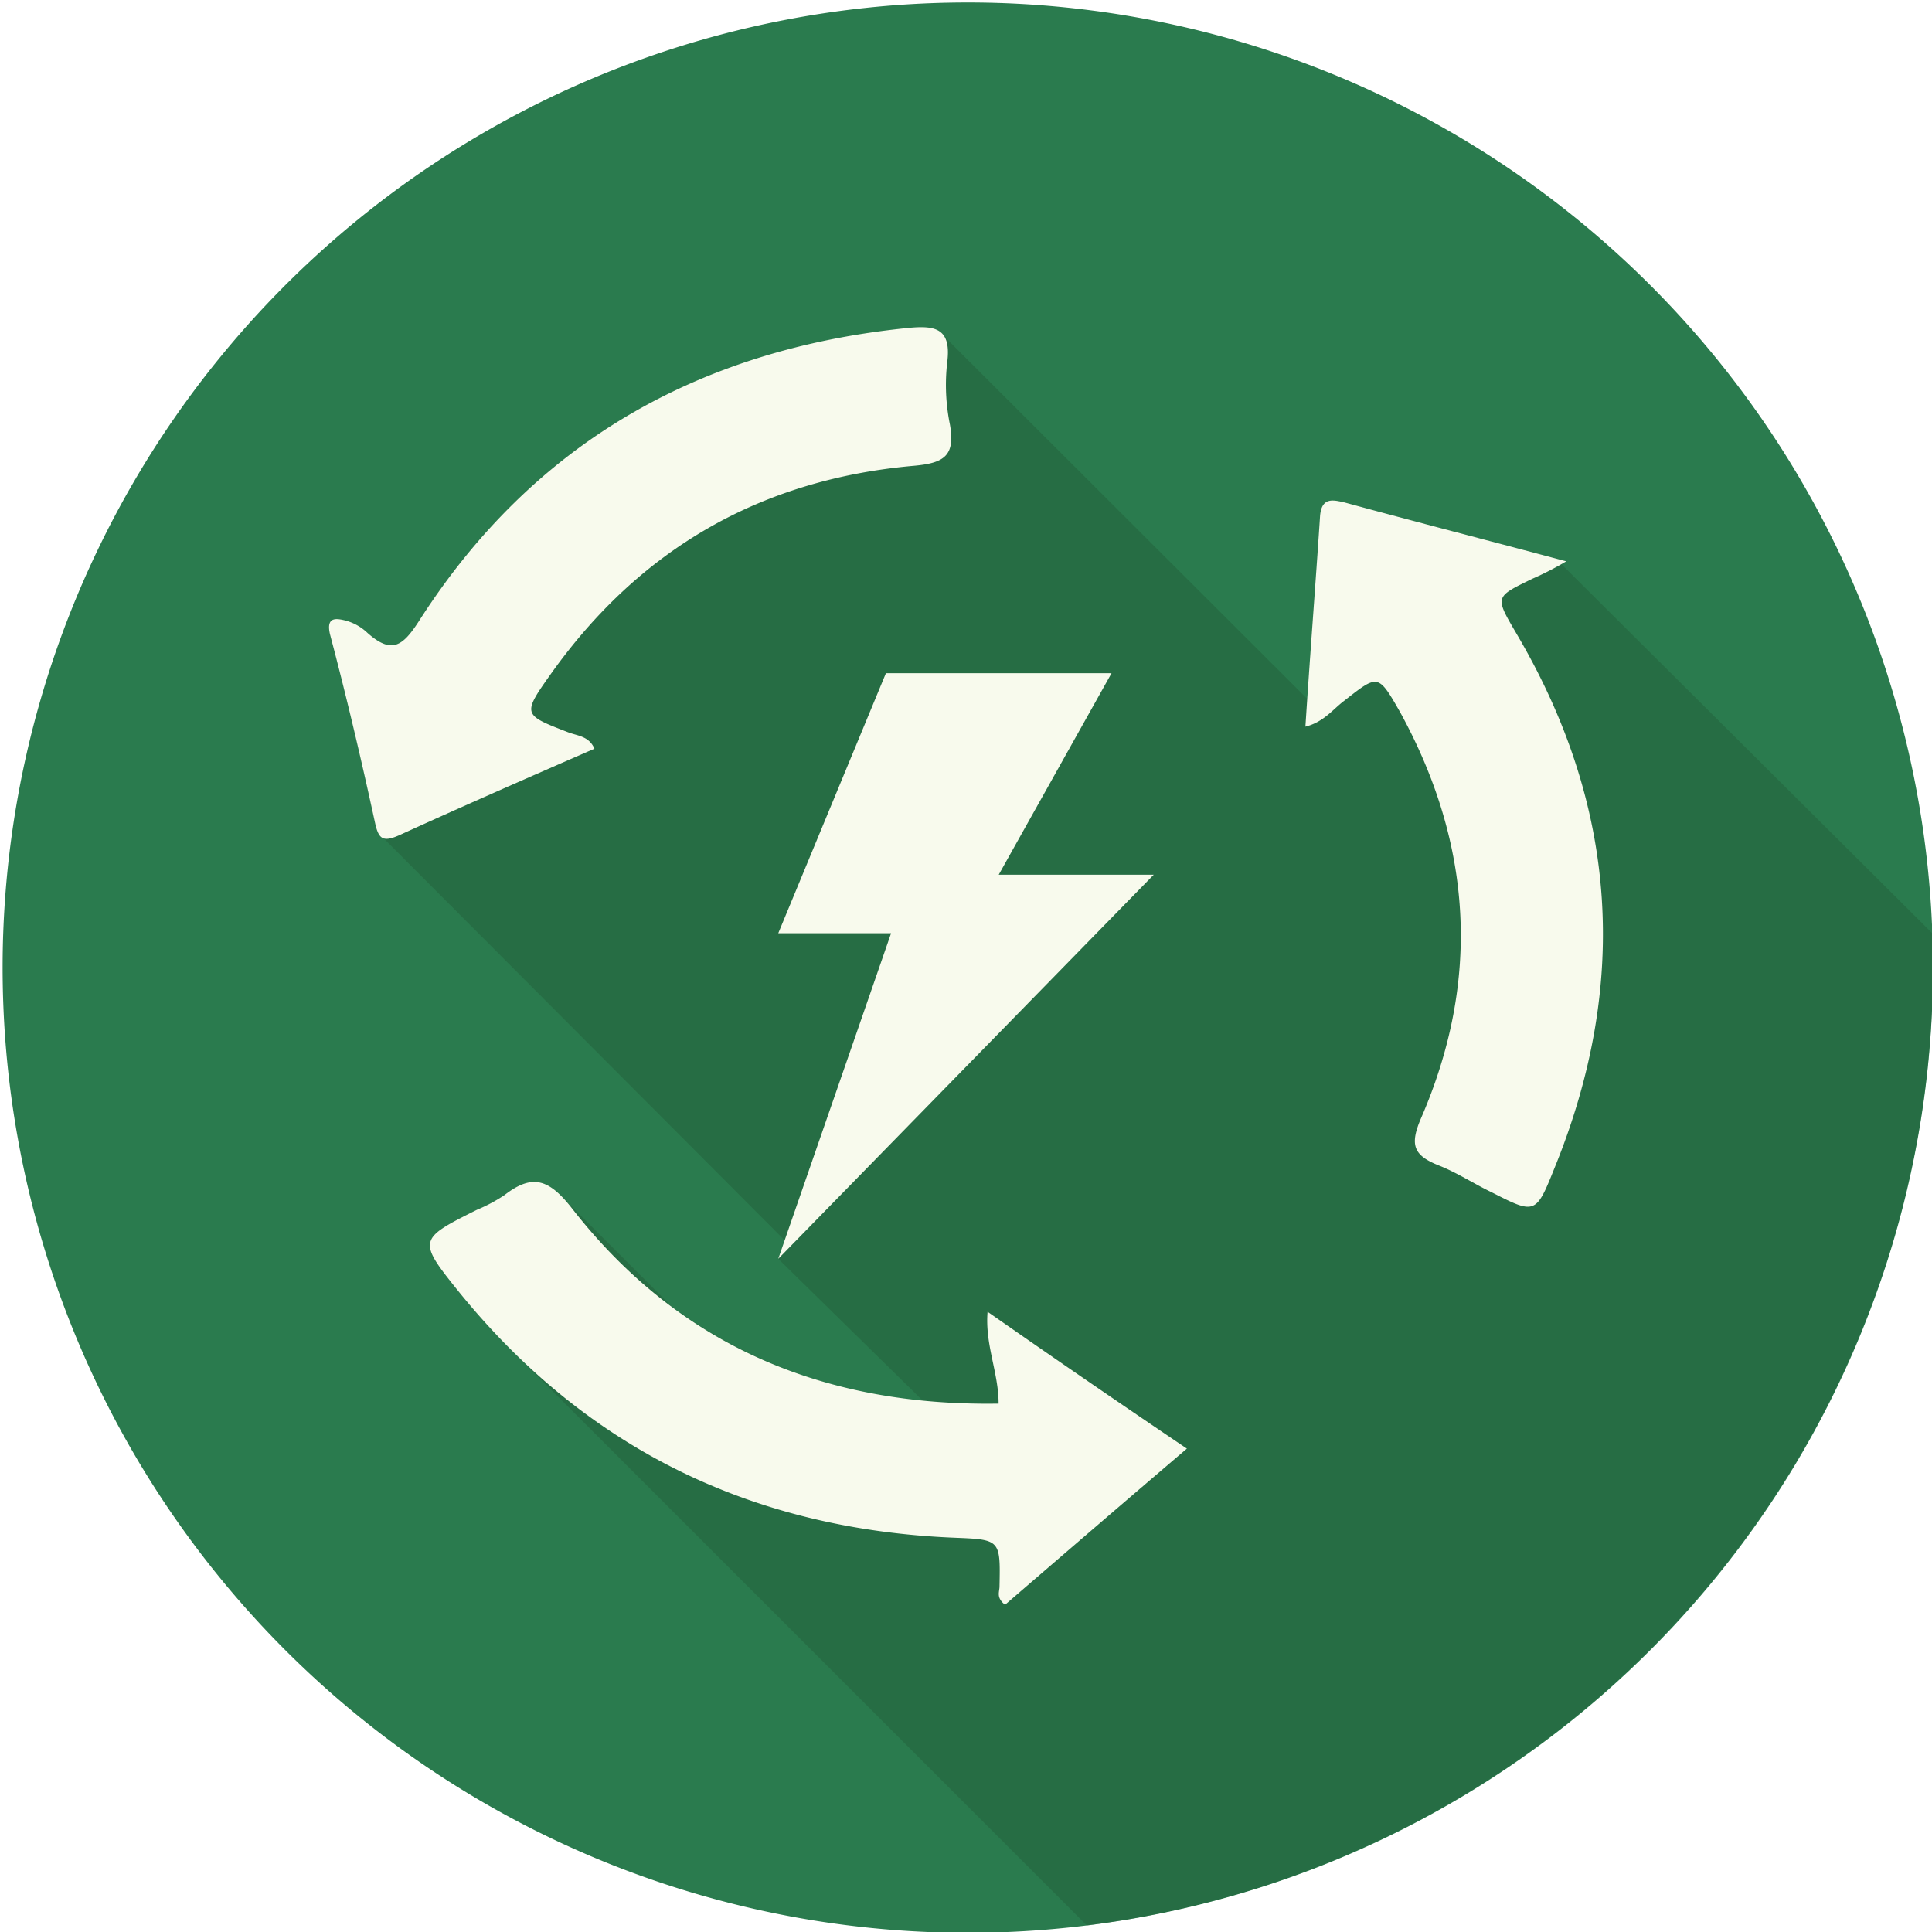 <svg id="4760b642-802c-4e24-9f5d-838c04b6abb4" data-name="Capa 1" xmlns="http://www.w3.org/2000/svg" width="200" height="200" viewBox="0 0 200 200"><defs><style>.\30 fc946a0-938a-49ad-b332-054b68cc2beb{fill:#2a7b4e;}.\30 fc2bb43-aff7-467a-b455-0231a0cd9fef{fill:#22603b;opacity:0.5;}.bc7b3bb4-a724-428c-b3b0-82cb7a14d740{fill:#f8faed;}</style></defs><title>mesa de trabajo CNE - Regiones</title><path class="0fc946a0-938a-49ad-b332-054b68cc2beb" d="M200.037,96.62A99.915,99.915,0,1,0,200.1,100C200.1,98.868,200.074,97.742,200.037,96.62Z"/><path class="0fc2bb43-aff7-467a-b455-0231a0cd9fef" d="M200.1,100c0-1.132-.026-2.258-.063-3.38L161.628,58.391l.511-.283c-8.177-2.187-15.594-4.089-22.916-6.086-1.236-.285-2.377-.57-2.567,1.331-.414,6.287-.9,12.582-1.328,18.994L97.756,34.834c-.617-1.005-1.971-1.061-3.8-.878-21.585,2.187-38.8,11.886-50.587,30.333-1.711,2.662-2.853,3.423-5.325,1.236a5.261,5.261,0,0,0-2.472-1.331c-.856-.19-1.807-.285-1.426,1.426,1.712,6.466,3.233,12.932,4.659,19.493.208.986.451,1.5.9,1.662l41.52,41.619-.664,1.916L95.5,144.971a51.036,51.036,0,0,1-25.939-9.692q-.152-.155-.3-.294c-.194-.211-.383-.4-.572-.572-.194-.211-.383-.4-.572-.572-.194-.211-.383-.4-.572-.572-.194-.211-.383-.4-.572-.572-.193-.211-.383-.4-.572-.572-.194-.211-.384-.4-.572-.572-.193-.211-.383-.4-.571-.571-.194-.211-.384-.4-.572-.572-.193-.211-.383-.4-.571-.571-.194-.211-.384-.4-.572-.572-.194-.211-.384-.4-.572-.572-.194-.211-.383-.4-.572-.572-.194-.211-.384-.4-.572-.572-.194-.211-.383-.4-.572-.572-.194-.211-.383-.4-.572-.572-.193-.211-.383-.4-.572-.572-.194-.211-.383-.4-.572-.572-.194-.211-.383-.4-.572-.572-.194-.211-.383-.4-.572-.572-1.963-2.141-3.6-2.4-6.179-.4a16.434,16.434,0,0,1-2.853,1.521c-6.086,3.043-6.181,3.138-1.807,8.558a76.035,76.035,0,0,0,5.458,6.025c.19.192.381.382.572.572s.381.382.572.572.381.382.572.572l57.785,57.785A100.116,100.116,0,0,0,200.1,100Z"/><g id="8aa56a9e-779c-4484-8393-1231698a3f45" data-name="g4186"><path id="2679b09f-ed14-440e-bab4-88a9ba1f8239" data-name="path4192" class="bc7b3bb4-a724-428c-b3b0-82cb7a14d740" d="M91.709,69.691h23.356l-11.678,20.86h16.046L80.566,130.309l11.678-33.7H80.566Z"/></g><g id="3f321727-efcc-48c4-99a8-d4ffd6959128" data-name="g11"><path id="e6ad83ad-8d9a-492d-ab23-dbcc81e7b128" data-name="path13" class="bc7b3bb4-a724-428c-b3b0-82cb7a14d740" d="M122.868,149.962c-7.036-4.754-13.693-9.319-20.634-14.168-.285,3.423,1.141,6.276,1.141,9.509-17.972.285-33-5.9-44.121-20.159-2.377-3.043-4.089-3.708-7.036-1.426a16.432,16.432,0,0,1-2.853,1.521c-6.086,3.043-6.181,3.138-1.807,8.558,13.217,16.26,30.428,24.533,51.252,25.388,4.754.19,4.754.19,4.659,5.04,0,.571-.38,1.141.571,1.9,6.181-5.325,12.361-10.65,18.827-16.165Z"/><path id="866b1bec-be3f-492e-8c14-b72078f892f1" data-name="path15" class="bc7b3bb4-a724-428c-b3b0-82cb7a14d740" d="M61.536,77.505c-.571-1.331-1.807-1.331-2.758-1.712-4.659-1.807-4.754-1.807-1.712-6.086q13.835-19.4,37.56-21.49c3.138-.285,4.279-1.046,3.708-4.279a20.512,20.512,0,0,1-.285-6.371c.475-3.613-1.236-3.9-4.089-3.613-21.585,2.187-38.8,11.886-50.587,30.333-1.712,2.662-2.853,3.423-5.325,1.236a5.26,5.26,0,0,0-2.472-1.331c-.856-.19-1.807-.285-1.426,1.426,1.712,6.466,3.233,12.932,4.659,19.493.38,1.807.856,2.092,2.567,1.331C48.034,83.4,54.785,80.453,61.536,77.505Z"/><path id="de820bf6-9b1b-40e8-9488-7d7c6e2000de" data-name="path17" class="bc7b3bb4-a724-428c-b3b0-82cb7a14d740" d="M162.139,58.108c-8.178-2.187-15.594-4.089-22.916-6.086-1.236-.285-2.377-.571-2.567,1.331-.475,7.227-1.046,14.453-1.521,21.87,1.9-.475,2.853-1.807,3.994-2.662,3.518-2.758,3.518-2.853,5.8,1.141,7.512,13.693,8.368,27.766,2.187,42.029-1.236,2.853-.761,3.9,1.9,4.945,1.9.761,3.613,1.9,5.42,2.758,4.469,2.282,4.564,2.282,6.466-2.472,7.8-19.113,6.561-37.56-3.9-55.341-2.282-3.9-2.282-3.8,1.616-5.705a31.585,31.585,0,0,0,3.518-1.807Z"/></g></svg>